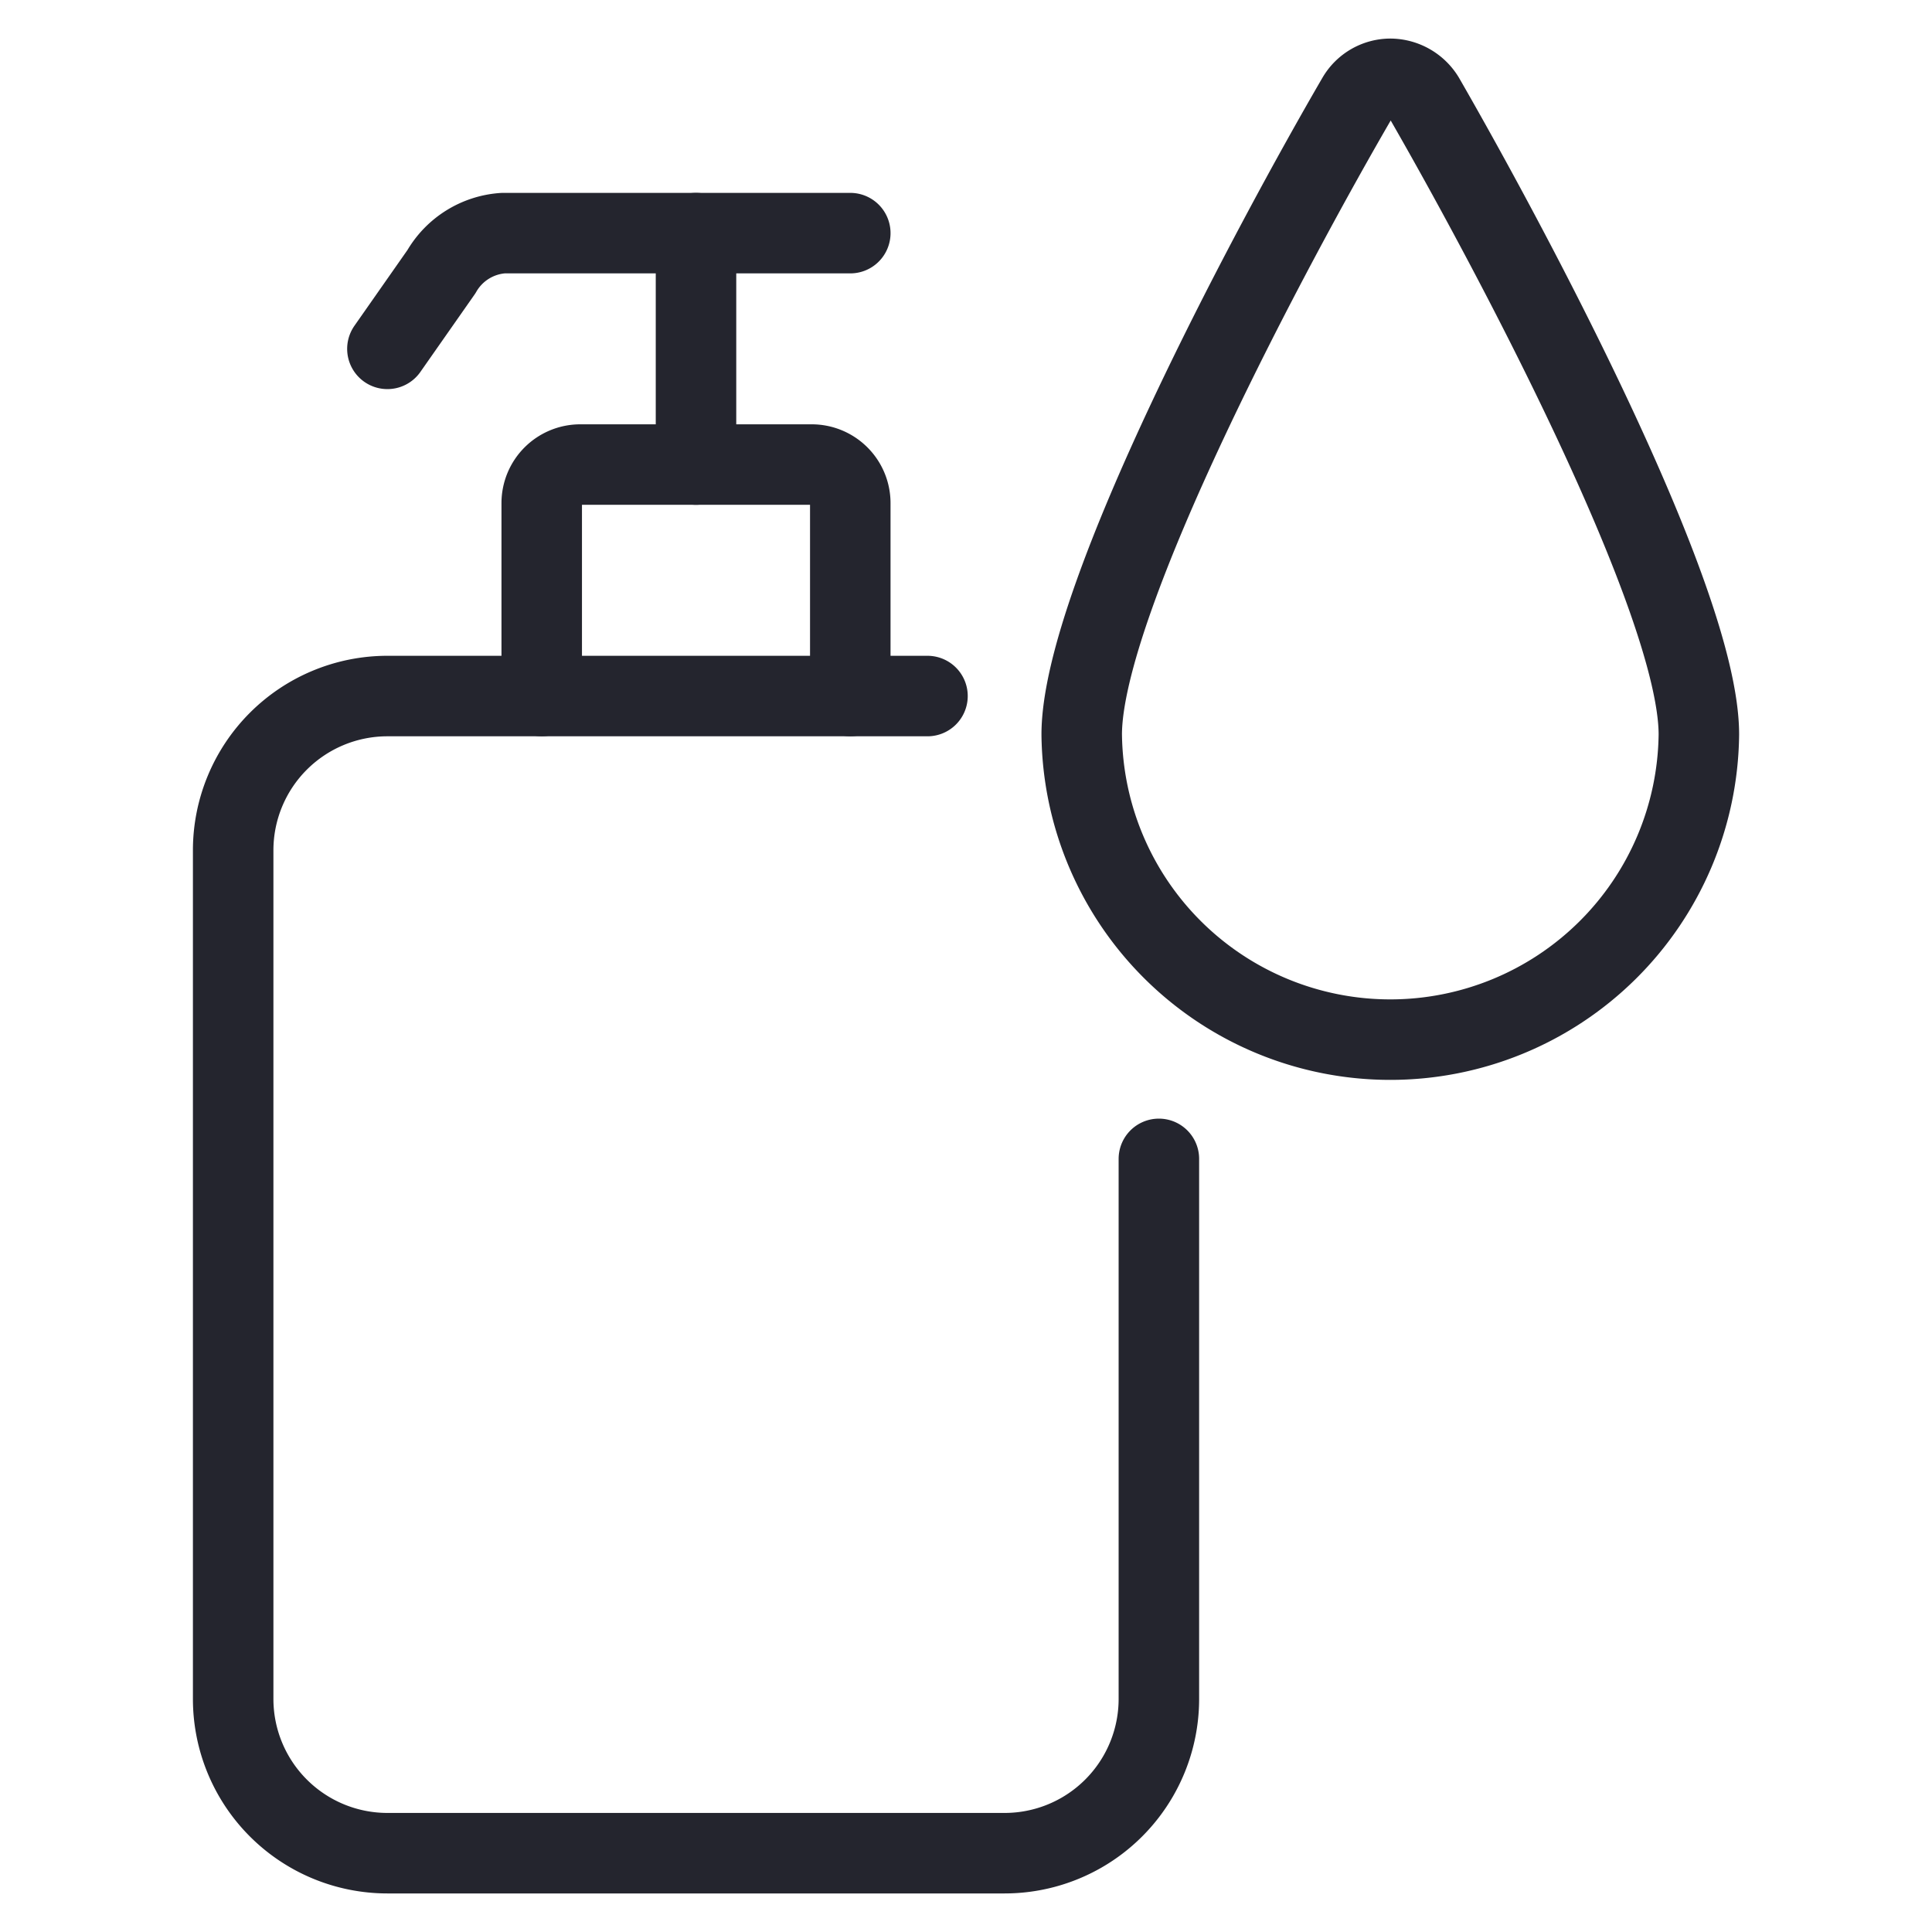 <svg width="48" height="48" id="Body-Care-Soap--Streamline-Ultimate" viewBox="-1 -1 48 48" xmlns="http://www.w3.org/2000/svg">
  <desc>
    Body Care Soap Streamline Icon: https://streamlinehq.com
  </desc>
  <g>
    <path stroke-width="2" stroke-linejoin="round" stroke-linecap="round" stroke="#24252e" fill="none" d="M20.125 16.292V11.5a0.958 0.958 0 0 0 -0.958 -0.958H13.417a0.958 0.958 0 0 0 -0.958 0.958v4.792"></path>
    <path stroke-width="2" stroke-linejoin="round" stroke-linecap="round" stroke="#24252e" fill="none" d="m16.292 4.792 0 5.75"></path>
    <path stroke-width="2" stroke-linejoin="round" stroke-linecap="round" stroke="#24252e" fill="none" d="M20.125 4.792H11.5a1.917 1.917 0 0 0 -1.533 0.958l-1.342 1.917"></path>
    <path stroke-width="2" stroke-linejoin="round" stroke-linecap="round" stroke="#24252e" fill="none" d="M27.792 27.792v13.417a3.833 3.833 0 0 1 -3.833 3.833h-15.333a3.833 3.833 0 0 1 -3.833 -3.833v-21.083a3.833 3.833 0 0 1 3.833 -3.833h13.417"></path>
    <path stroke-width="2" stroke-linejoin="round" stroke-linecap="round" stroke="#24252e" fill="none" d="M41.208 17.25a7.667 7.667 0 0 1 -15.333 0c0 -3.373 4.792 -12.286 6.843 -15.812A0.958 0.958 0 0 1 33.542 0.958a0.997 0.997 0 0 1 0.843 0.479C36.417 4.964 41.208 13.877 41.208 17.25Z"></path>
  </g>
</svg>